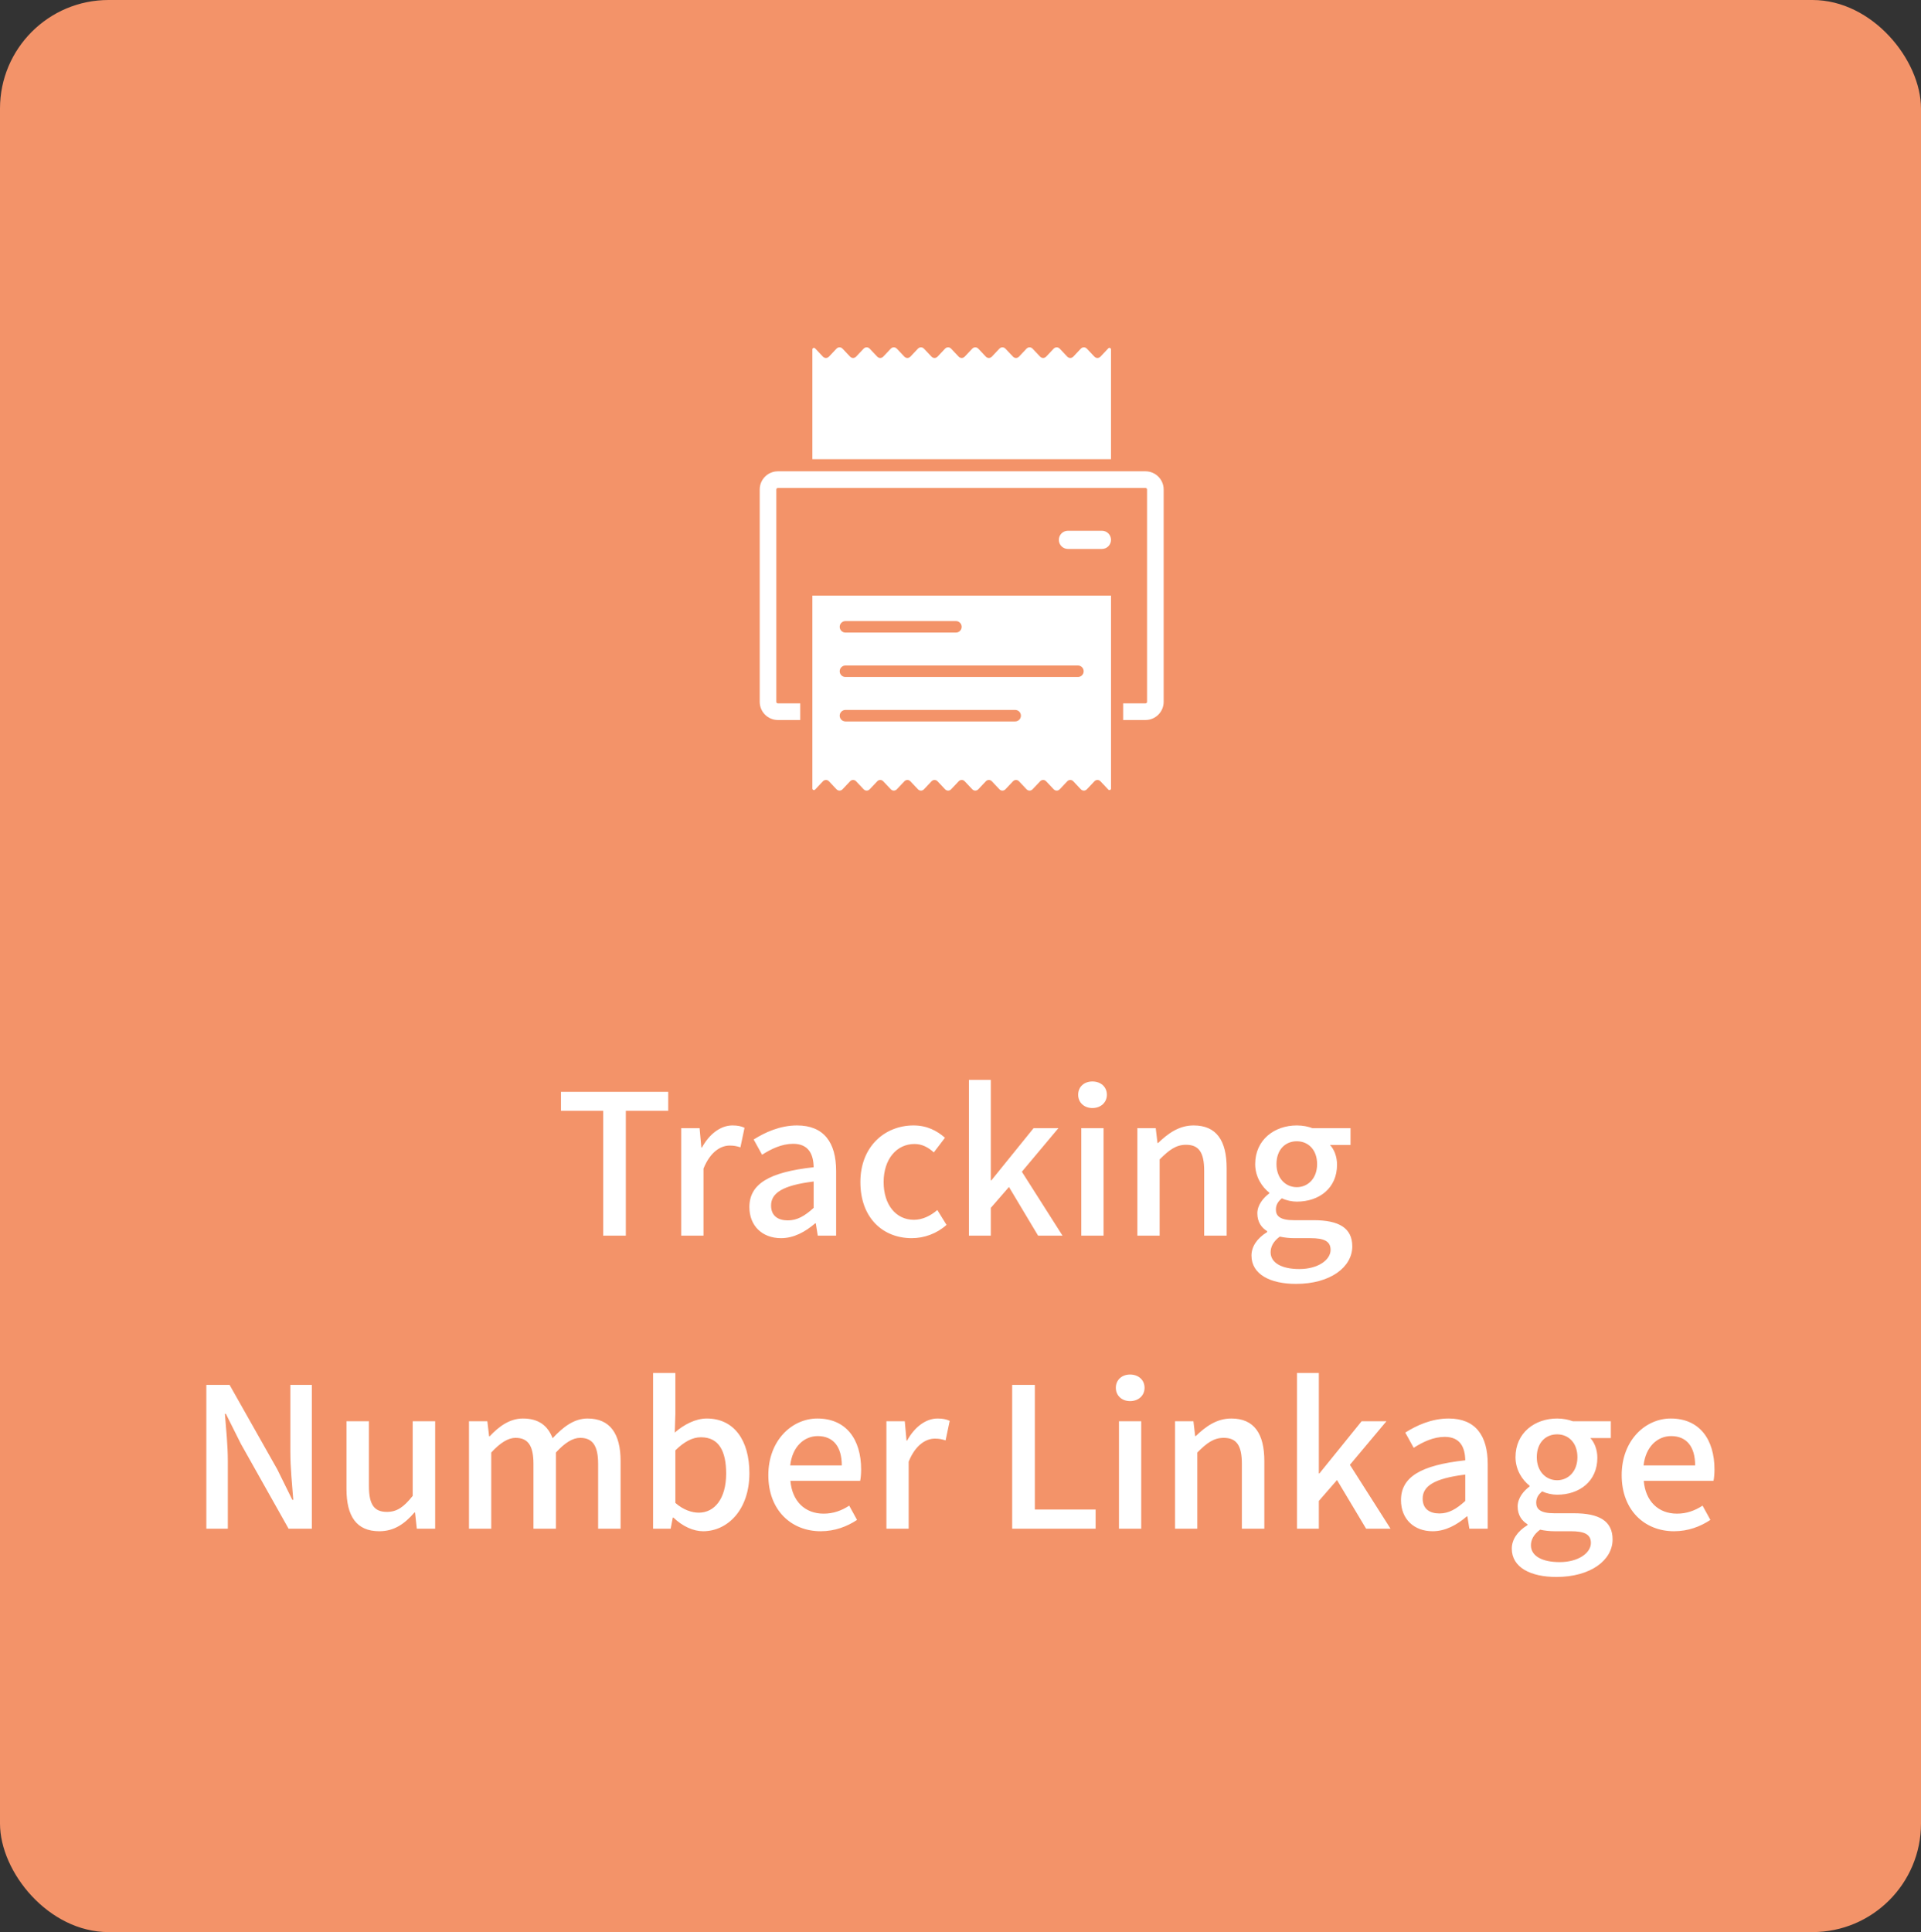 <svg width="177" height="178" viewBox="0 0 177 178" fill="none" xmlns="http://www.w3.org/2000/svg">
<rect x="0" y="0" width="177" height="178" fill="#333333" stroke="none"/>
<rect width="177" height="178" rx="10" fill="#F39369"/>
<path d="M74.851 72.644C74.851 72.776 75.011 72.84 75.102 72.744L75.826 71.977C75.976 71.819 76.228 71.819 76.377 71.977L77.077 72.717C77.227 72.876 77.478 72.876 77.628 72.717L78.327 71.977C78.477 71.819 78.729 71.819 78.879 71.977L79.578 72.717C79.728 72.876 79.98 72.876 80.13 72.717L80.829 71.977C80.979 71.819 81.231 71.819 81.381 71.977L82.08 72.717C82.23 72.876 82.482 72.876 82.632 72.717L83.331 71.977C83.481 71.819 83.733 71.819 83.882 71.977L84.582 72.717C84.731 72.876 84.983 72.876 85.133 72.717L85.832 71.977C85.982 71.819 86.234 71.819 86.384 71.977L87.083 72.717C87.233 72.876 87.485 72.876 87.635 72.717L88.334 71.977C88.484 71.819 88.736 71.819 88.886 71.977L89.585 72.717C89.735 72.876 89.987 72.876 90.137 72.717L90.836 71.977C90.986 71.819 91.237 71.819 91.387 71.977L92.087 72.717C92.236 72.876 92.488 72.876 92.638 72.717L93.337 71.977C93.487 71.819 93.739 71.819 93.889 71.977L94.588 72.717C94.738 72.876 94.99 72.876 95.14 72.717L95.839 71.977C95.989 71.819 96.241 71.819 96.391 71.977L97.09 72.717C97.24 72.876 97.492 72.876 97.641 72.717L98.341 71.977C98.49 71.819 98.743 71.819 98.892 71.977L99.591 72.717C99.741 72.876 99.993 72.876 100.143 72.717L100.842 71.977C100.992 71.819 101.244 71.819 101.394 71.977L102.118 72.744C102.208 72.84 102.369 72.776 102.369 72.644V54.877H74.851V72.644ZM77.9 57.219H88.079C88.372 57.219 88.609 57.456 88.609 57.749C88.609 58.042 88.372 58.279 88.079 58.279H77.9C77.607 58.279 77.37 58.042 77.37 57.749C77.37 57.456 77.607 57.219 77.9 57.219ZM77.9 61.312H99.319C99.612 61.312 99.849 61.549 99.849 61.842C99.849 62.135 99.612 62.372 99.319 62.372H77.9C77.607 62.372 77.37 62.135 77.37 61.842C77.37 61.549 77.607 61.312 77.9 61.312ZM77.9 65.405H93.538C93.831 65.405 94.068 65.642 94.068 65.935C94.068 66.228 93.831 66.465 93.538 66.465H77.9C77.607 66.465 77.37 66.228 77.37 65.935C77.37 65.642 77.607 65.405 77.9 65.405ZM102.368 32.192C102.368 32.061 102.207 31.997 102.117 32.093L101.393 32.86C101.243 33.018 100.991 33.018 100.841 32.86L100.142 32.119C99.993 31.961 99.74 31.961 99.591 32.119L98.891 32.86C98.742 33.018 98.49 33.018 98.34 32.86L97.641 32.119C97.491 31.961 97.239 31.961 97.089 32.119L96.39 32.86C96.24 33.018 95.988 33.018 95.838 32.86L95.139 32.119C94.989 31.961 94.737 31.961 94.587 32.119L93.888 32.86C93.738 33.018 93.486 33.018 93.337 32.86L92.637 32.119C92.487 31.961 92.236 31.961 92.086 32.119L91.387 32.86C91.237 33.018 90.985 33.018 90.835 32.86L90.136 32.119C89.986 31.961 89.734 31.961 89.584 32.119L88.885 32.86C88.735 33.018 88.483 33.018 88.333 32.86L87.634 32.119C87.484 31.961 87.232 31.961 87.082 32.119L86.383 32.86C86.233 33.018 85.981 33.018 85.832 32.86L85.132 32.119C84.983 31.961 84.731 31.961 84.581 32.119L83.882 32.86C83.732 33.018 83.48 33.018 83.33 32.86L82.631 32.119C82.481 31.961 82.229 31.961 82.079 32.119L81.38 32.86C81.23 33.018 80.978 33.018 80.828 32.86L80.129 32.119C79.98 31.96 79.728 31.96 79.578 32.119L78.879 32.859C78.729 33.018 78.477 33.018 78.327 32.859L77.628 32.119C77.478 31.96 77.226 31.96 77.076 32.119L76.377 32.859C76.227 33.018 75.975 33.018 75.825 32.859L75.102 32.093C75.011 31.997 74.851 32.061 74.851 32.192V42.303H102.368V32.192ZM105.542 43.421H71.676C70.751 43.421 70 44.171 70 45.097V64.657C70 65.582 70.751 66.333 71.676 66.333H73.733V64.802H71.676C71.596 64.802 71.531 64.737 71.531 64.657V45.097C71.531 45.017 71.596 44.953 71.676 44.953H105.543C105.623 44.953 105.688 45.017 105.688 45.097V64.657C105.688 64.737 105.623 64.802 105.543 64.802H103.486V66.333H105.543C106.468 66.333 107.219 65.583 107.219 64.657V45.097C107.219 44.172 106.468 43.421 105.543 43.421L105.542 43.421ZM101.53 48.897H98.4C97.937 48.897 97.562 49.273 97.562 49.736C97.562 50.199 97.937 50.574 98.4 50.574H101.53C101.993 50.574 102.368 50.199 102.368 49.736C102.368 49.273 101.993 48.897 101.53 48.897Z" fill="white"/>
<path d="M55.576 113.836H57.664V102.334H61.57V100.588H51.688V102.334H55.576V113.836ZM62.768 113.836H64.82V107.662C65.45 106.096 66.422 105.538 67.232 105.538C67.628 105.538 67.88 105.592 68.222 105.7L68.6 103.9C68.294 103.756 67.97 103.684 67.484 103.684C66.422 103.684 65.378 104.44 64.676 105.718H64.622L64.46 103.936H62.768V113.836ZM71.964 114.07C73.152 114.07 74.214 113.476 75.114 112.702H75.168L75.348 113.836H77.04V107.878C77.04 105.25 75.906 103.684 73.44 103.684C71.856 103.684 70.47 104.332 69.444 104.98L70.218 106.384C71.064 105.844 72.036 105.376 73.08 105.376C74.538 105.376 74.952 106.384 74.97 107.536C70.848 107.986 69.048 109.084 69.048 111.208C69.048 112.954 70.254 114.07 71.964 114.07ZM72.594 112.432C71.712 112.432 71.046 112.036 71.046 111.064C71.046 109.948 72.036 109.21 74.97 108.85V111.28C74.16 112.018 73.458 112.432 72.594 112.432ZM84.009 114.07C85.143 114.07 86.313 113.656 87.213 112.846L86.367 111.478C85.773 111.982 85.035 112.378 84.207 112.378C82.551 112.378 81.417 110.992 81.417 108.904C81.417 106.798 82.605 105.394 84.261 105.394C84.945 105.394 85.503 105.682 86.043 106.168L87.069 104.818C86.349 104.188 85.431 103.684 84.171 103.684C81.561 103.684 79.275 105.592 79.275 108.904C79.275 112.18 81.327 114.07 84.009 114.07ZM89.276 113.836H91.292V111.28L92.966 109.354L95.648 113.836H97.898L94.154 107.95L97.52 103.936H95.234L91.346 108.742H91.292V99.49H89.276V113.836ZM99.629 113.836H101.681V103.936H99.629V113.836ZM100.655 102.082C101.411 102.082 101.987 101.578 101.987 100.858C101.987 100.12 101.411 99.634 100.655 99.634C99.9 99.634 99.341 100.12 99.341 100.858C99.341 101.578 99.9 102.082 100.655 102.082ZM104.797 113.836H106.849V106.816C107.731 105.934 108.361 105.466 109.279 105.466C110.449 105.466 110.953 106.15 110.953 107.86V113.836H113.023V107.608C113.023 105.088 112.087 103.684 109.981 103.684C108.631 103.684 107.623 104.422 106.705 105.304H106.651L106.489 103.936H104.797V113.836ZM119.414 118.282C122.582 118.282 124.598 116.734 124.598 114.826C124.598 113.134 123.374 112.414 121.034 112.414H119.216C117.956 112.414 117.56 112.036 117.56 111.442C117.56 110.974 117.776 110.686 118.1 110.398C118.532 110.596 119.036 110.704 119.486 110.704C121.556 110.704 123.194 109.462 123.194 107.302C123.194 106.546 122.924 105.88 122.546 105.484H124.436V103.936H120.926C120.548 103.792 120.044 103.684 119.486 103.684C117.434 103.684 115.652 104.998 115.652 107.248C115.652 108.418 116.282 109.354 116.948 109.876V109.948C116.408 110.344 115.85 111.01 115.85 111.784C115.85 112.594 116.246 113.116 116.75 113.422V113.512C115.832 114.07 115.31 114.844 115.31 115.672C115.31 117.4 117.038 118.282 119.414 118.282ZM119.486 109.372C118.46 109.372 117.614 108.562 117.614 107.248C117.614 105.898 118.442 105.142 119.486 105.142C120.53 105.142 121.358 105.916 121.358 107.248C121.358 108.562 120.512 109.372 119.486 109.372ZM119.72 116.914C118.082 116.914 117.074 116.338 117.074 115.366C117.074 114.862 117.326 114.358 117.92 113.926C118.334 114.016 118.784 114.07 119.252 114.07H120.746C121.952 114.07 122.6 114.322 122.6 115.15C122.6 116.068 121.448 116.914 119.72 116.914ZM19.012 140.836H20.992V134.59C20.992 133.15 20.83 131.62 20.722 130.252H20.812L22.198 133.024L26.59 140.836H28.732V127.588H26.752V133.762C26.752 135.202 26.914 136.804 27.022 138.172H26.932L25.546 135.364L21.154 127.588H19.012V140.836ZM34.948 141.07C36.316 141.07 37.288 140.386 38.188 139.342H38.242L38.404 140.836H40.096V130.936H38.026V137.812C37.198 138.856 36.568 139.288 35.65 139.288C34.48 139.288 33.994 138.622 33.994 136.912V130.936H31.924V137.164C31.924 139.684 32.842 141.07 34.948 141.07ZM43.212 140.836H45.264V133.816C46.093 132.916 46.831 132.466 47.496 132.466C48.63 132.466 49.153 133.15 49.153 134.86V140.836H51.222V133.816C52.05 132.916 52.77 132.466 53.455 132.466C54.571 132.466 55.111 133.15 55.111 134.86V140.836H57.181V134.608C57.181 132.088 56.209 130.684 54.139 130.684C52.897 130.684 51.889 131.458 50.916 132.502C50.484 131.368 49.657 130.684 48.181 130.684C46.956 130.684 45.967 131.422 45.12 132.322H45.066L44.904 130.936H43.212V140.836ZM64.783 141.07C67.015 141.07 69.049 139.126 69.049 135.724C69.049 132.682 67.627 130.684 65.125 130.684C64.081 130.684 63.019 131.242 62.173 131.98L62.227 130.288V126.49H60.175V140.836H61.795L61.993 139.81H62.047C62.893 140.62 63.883 141.07 64.783 141.07ZM64.387 139.36C63.775 139.36 62.983 139.126 62.227 138.46V133.618C63.055 132.808 63.811 132.412 64.585 132.412C66.241 132.412 66.907 133.69 66.907 135.76C66.907 138.082 65.827 139.36 64.387 139.36ZM75.618 141.07C76.914 141.07 78.048 140.638 78.966 140.026L78.246 138.712C77.526 139.18 76.77 139.45 75.888 139.45C74.178 139.45 72.99 138.316 72.828 136.426H79.254C79.308 136.192 79.344 135.778 79.344 135.382C79.344 132.574 77.94 130.684 75.312 130.684C72.99 130.684 70.794 132.682 70.794 135.904C70.794 139.162 72.936 141.07 75.618 141.07ZM72.81 135.004C73.008 133.258 74.106 132.304 75.348 132.304C76.788 132.304 77.562 133.294 77.562 135.004H72.81ZM81.673 140.836H83.725V134.662C84.355 133.096 85.327 132.538 86.137 132.538C86.533 132.538 86.785 132.592 87.127 132.7L87.505 130.9C87.199 130.756 86.875 130.684 86.389 130.684C85.327 130.684 84.283 131.44 83.581 132.718H83.527L83.365 130.936H81.673V140.836ZM93.262 140.836H100.948V139.072H95.35V127.588H93.262V140.836ZM103.101 140.836H105.153V130.936H103.101V140.836ZM104.127 129.082C104.883 129.082 105.459 128.578 105.459 127.858C105.459 127.12 104.883 126.634 104.127 126.634C103.371 126.634 102.813 127.12 102.813 127.858C102.813 128.578 103.371 129.082 104.127 129.082ZM108.269 140.836H110.321V133.816C111.203 132.934 111.833 132.466 112.751 132.466C113.921 132.466 114.425 133.15 114.425 134.86V140.836H116.495V134.608C116.495 132.088 115.559 130.684 113.453 130.684C112.103 130.684 111.095 131.422 110.177 132.304H110.123L109.961 130.936H108.269V140.836ZM119.502 140.836H121.518V138.28L123.192 136.354L125.874 140.836H128.124L124.38 134.95L127.746 130.936H125.46L121.572 135.742H121.518V126.49H119.502V140.836ZM132.002 141.07C133.19 141.07 134.252 140.476 135.152 139.702H135.206L135.386 140.836H137.078V134.878C137.078 132.25 135.944 130.684 133.478 130.684C131.894 130.684 130.508 131.332 129.482 131.98L130.256 133.384C131.102 132.844 132.074 132.376 133.118 132.376C134.576 132.376 134.99 133.384 135.008 134.536C130.886 134.986 129.086 136.084 129.086 138.208C129.086 139.954 130.292 141.07 132.002 141.07ZM132.632 139.432C131.75 139.432 131.084 139.036 131.084 138.064C131.084 136.948 132.074 136.21 135.008 135.85V138.28C134.198 139.018 133.496 139.432 132.632 139.432ZM143.399 145.282C146.567 145.282 148.583 143.734 148.583 141.826C148.583 140.134 147.359 139.414 145.019 139.414H143.201C141.941 139.414 141.545 139.036 141.545 138.442C141.545 137.974 141.761 137.686 142.085 137.398C142.517 137.596 143.021 137.704 143.471 137.704C145.541 137.704 147.179 136.462 147.179 134.302C147.179 133.546 146.909 132.88 146.531 132.484H148.421V130.936H144.911C144.533 130.792 144.029 130.684 143.471 130.684C141.419 130.684 139.637 131.998 139.637 134.248C139.637 135.418 140.267 136.354 140.933 136.876V136.948C140.393 137.344 139.835 138.01 139.835 138.784C139.835 139.594 140.231 140.116 140.735 140.422V140.512C139.817 141.07 139.295 141.844 139.295 142.672C139.295 144.4 141.023 145.282 143.399 145.282ZM143.471 136.372C142.445 136.372 141.599 135.562 141.599 134.248C141.599 132.898 142.427 132.142 143.471 132.142C144.515 132.142 145.343 132.916 145.343 134.248C145.343 135.562 144.497 136.372 143.471 136.372ZM143.705 143.914C142.067 143.914 141.059 143.338 141.059 142.366C141.059 141.862 141.311 141.358 141.905 140.926C142.319 141.016 142.769 141.07 143.237 141.07H144.731C145.937 141.07 146.585 141.322 146.585 142.15C146.585 143.068 145.433 143.914 143.705 143.914ZM154.245 141.07C155.541 141.07 156.675 140.638 157.593 140.026L156.873 138.712C156.153 139.18 155.397 139.45 154.515 139.45C152.805 139.45 151.617 138.316 151.455 136.426H157.881C157.935 136.192 157.971 135.778 157.971 135.382C157.971 132.574 156.567 130.684 153.939 130.684C151.617 130.684 149.421 132.682 149.421 135.904C149.421 139.162 151.563 141.07 154.245 141.07ZM151.437 135.004C151.635 133.258 152.733 132.304 153.975 132.304C155.415 132.304 156.189 133.294 156.189 135.004H151.437Z" fill="white"/>
</svg>
